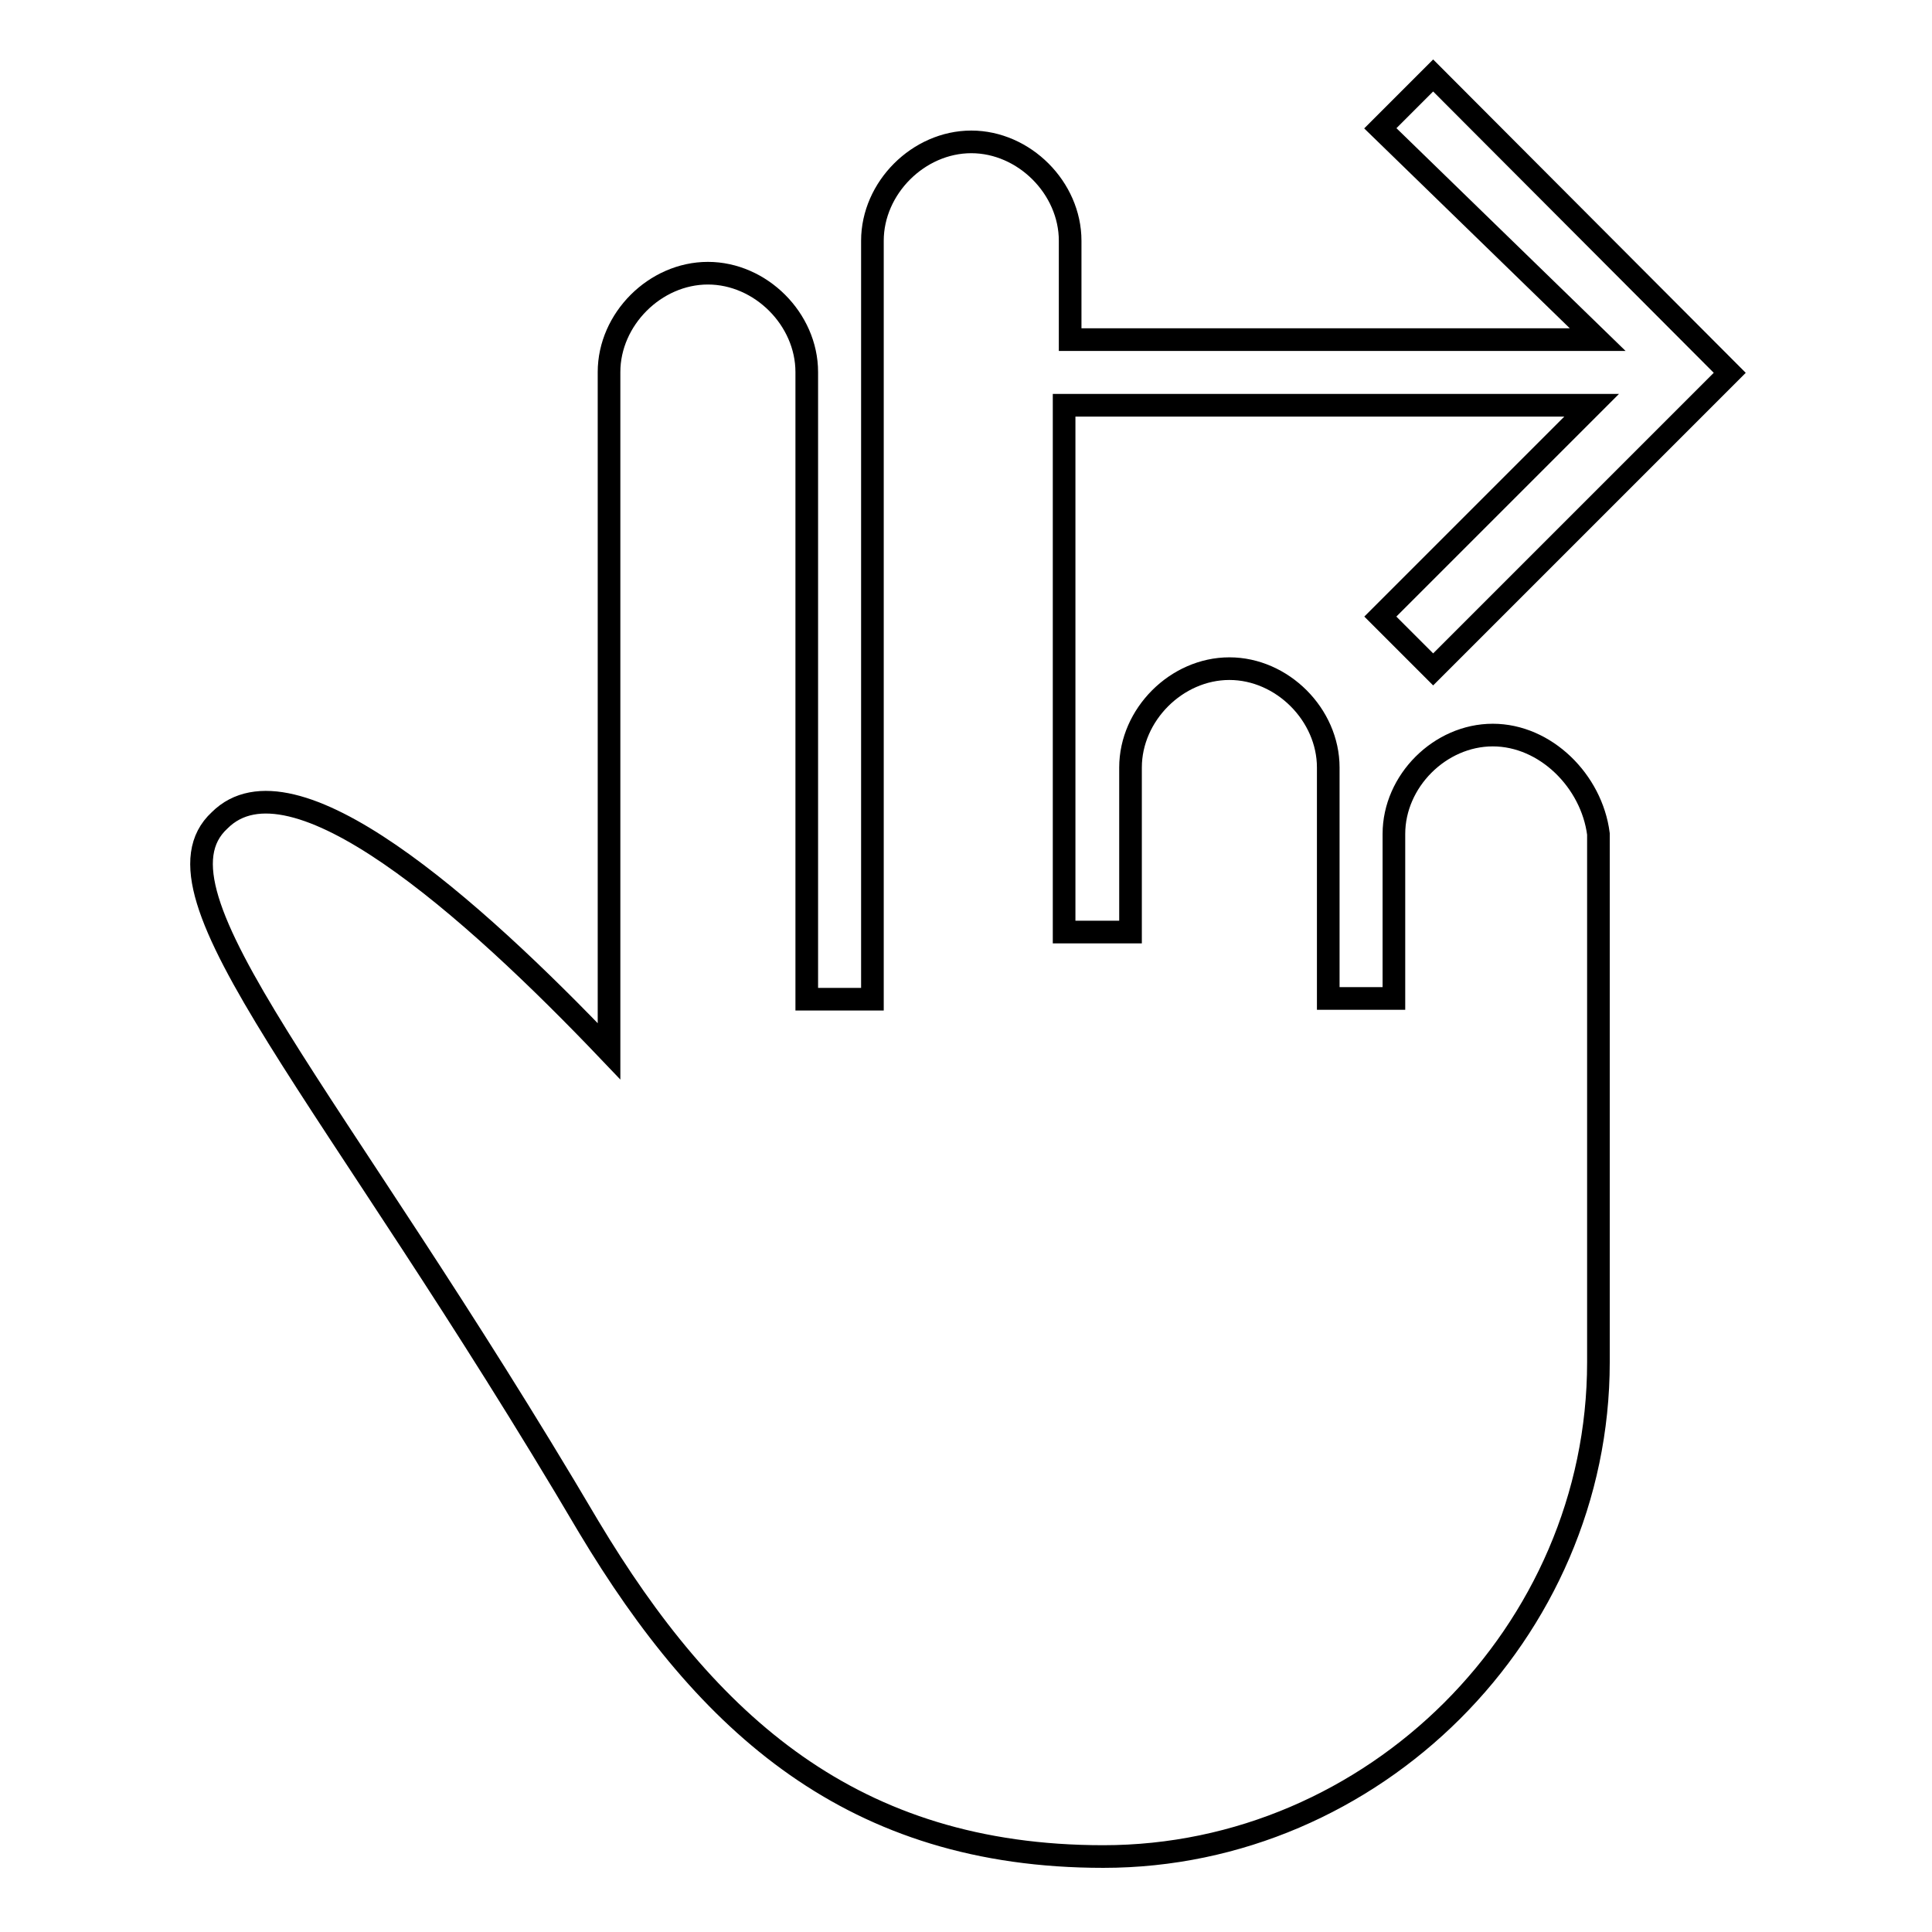 <?xml version="1.0" encoding="utf-8"?>
<!-- Svg Vector Icons : http://www.onlinewebfonts.com/icon -->
<!DOCTYPE svg PUBLIC "-//W3C//DTD SVG 1.1//EN" "http://www.w3.org/Graphics/SVG/1.1/DTD/svg11.dtd">
<svg version="1.1" xmlns="http://www.w3.org/2000/svg" xmlns:xlink="http://www.w3.org/1999/xlink" x="0px" y="0px" viewBox="0 0 256 256" enable-background="new 0 0 256 256" xml:space="preserve">
<g><g><g><path stroke-width="3" fill-opacity="0" stroke="#000000"  d="M197.8,97.4c-7,0-13.1,6.1-13.1,13.1v19.2v2.6H176v-20.1v-10.5c0-7-6.1-13.1-13.1-13.1s-13.1,6.1-13.1,13.1v8.7v13.1H141v-13.1V53.7h69.9l-28,28l7,7l39.3-39.3L189.9,10l-7,7l28.8,28h-69.9V31.9c0-7-6.1-13.1-13.1-13.1s-13.1,6.1-13.1,13.1v77.8v22.7h-8.7v-21.8V49.3c0-7-6.1-13.1-13.1-13.1c-7,0-13.1,6.1-13.1,13.1v90c-18.3-19.2-42-40.2-51.6-30.6C18.6,118.4,44,144.6,78,202.3c15.7,26.2,35,43.7,68.2,43.7c35.8,0,65.6-29.7,65.6-65.5v-28.9v-41.1C210.9,103.5,204.8,97.4,197.8,97.4z"/></g><g></g><g></g><g></g><g></g><g></g><g></g><g></g><g></g><g></g><g></g><g></g><g></g><g></g><g></g><g></g></g></g>
</svg>